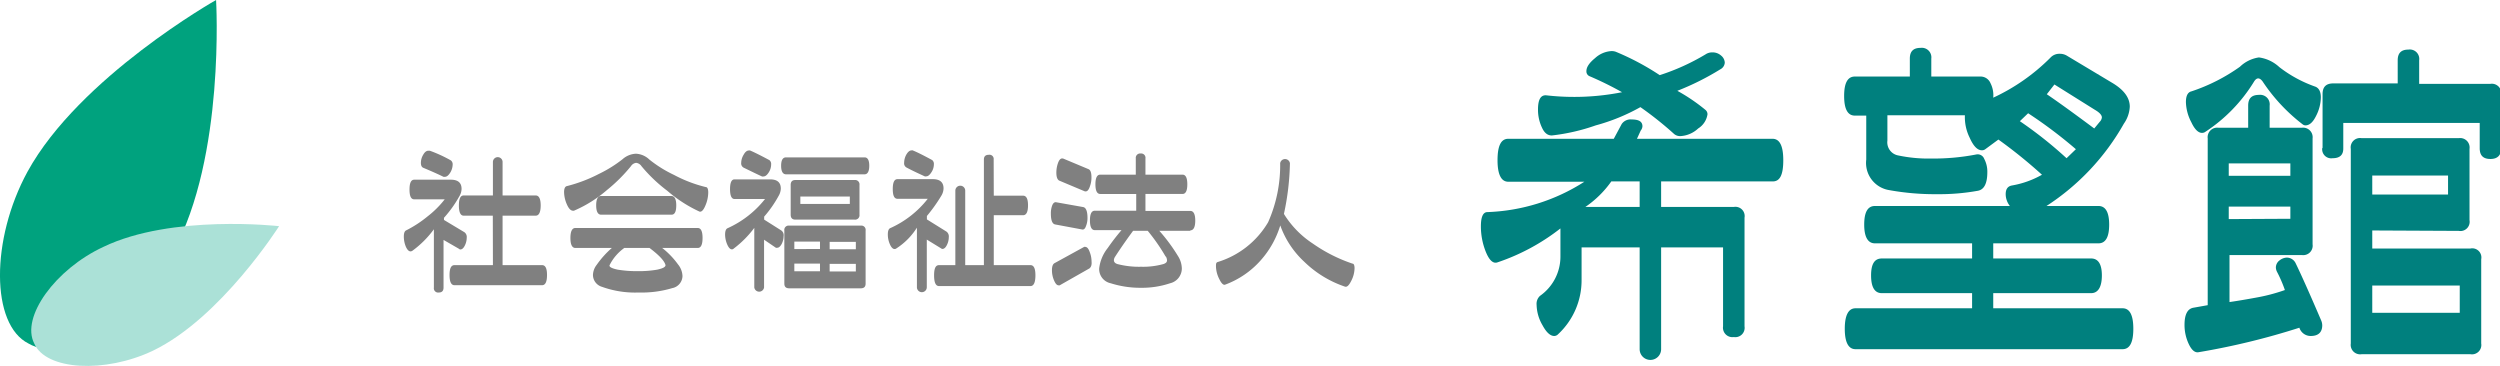<svg xmlns="http://www.w3.org/2000/svg" viewBox="0 0 232.9 34.06">
  <title>logo01</title>
  <g>
    <g>
      <path d="M41.32,22.35v4.44c0,.31-.15.46-.44.46a.4.4,0,0,1-.46-.46V21.36a9.18,9.18,0,0,1-2,2,.32.32,0,0,1-.17.06c-.17,0-.32-.16-.45-.46a2.51,2.51,0,0,1-.18-.92c0-.31.07-.5.2-.57a10.65,10.65,0,0,0,2-1.3,9,9,0,0,0,1.61-1.6H38.59c-.3,0-.44-.3-.44-.91s.14-.92.44-.92H42c.67,0,1,.29,1,.86a1.37,1.37,0,0,1-.21.69,10.83,10.83,0,0,1-1.43,2v.2l1.9,1.14a.55.55,0,0,1,.22.52,1.64,1.64,0,0,1-.18.73c-.12.24-.26.36-.41.36a.18.18,0,0,1-.13-.06ZM42,14.94a.46.46,0,0,1,.17.4,1.51,1.51,0,0,1-.23.75c-.16.25-.32.38-.48.38a.4.4,0,0,1-.15,0c-.38-.19-1-.47-1.88-.84-.14-.06-.22-.21-.22-.46a1.47,1.47,0,0,1,.22-.76c.14-.25.3-.37.49-.37l.12,0A13,13,0,0,1,42,14.94Zm3.91,5.15H43.19c-.29,0-.44-.32-.44-.95s.15-.93.44-.93h2.73V15.09a.45.45,0,1,1,.9,0v3.12h3.09c.3,0,.46.31.46.93s-.16.95-.46.95H46.82V24.7H50.5c.31,0,.46.3.46.92s-.15.95-.46.95H42.34c-.31,0-.46-.32-.46-.95s.15-.92.46-.92h3.58Z" style="fill: gray"/>
      <path d="M65.76,17.43c.15,0,.22.2.22.5a3.19,3.19,0,0,1-.27,1.23c-.18.43-.37.61-.55.55a12.63,12.63,0,0,1-3-1.94,14.2,14.2,0,0,1-2.4-2.29.7.7,0,0,0-.49-.31.67.67,0,0,0-.49.31,15,15,0,0,1-2.23,2.22,11.87,11.87,0,0,1-3.08,1.93l-.09,0c-.21,0-.4-.2-.57-.59a2.93,2.93,0,0,1-.26-1.14c0-.33.09-.52.25-.56a13.83,13.83,0,0,0,3-1.14A11.88,11.88,0,0,0,58,14.83a2,2,0,0,1,1.24-.51,1.94,1.94,0,0,1,1.25.54A11.47,11.47,0,0,0,62.8,16.3,12.56,12.56,0,0,0,65.76,17.43ZM65,23.1H61.69a7.55,7.55,0,0,1,1.48,1.54,1.8,1.8,0,0,1,.41,1.07,1.17,1.17,0,0,1-.95,1.13,9.93,9.93,0,0,1-3.13.41,9.08,9.08,0,0,1-3.42-.53,1.16,1.16,0,0,1-.84-1.11,1.61,1.61,0,0,1,.35-.94A8.78,8.78,0,0,1,57,23.1h-3.4c-.3,0-.46-.31-.46-.93s.16-.93.46-.93H65q.45,0,.45.93T65,23.1ZM62.56,20H56c-.3,0-.46-.29-.46-.87s.16-.87.46-.87h6.54c.3,0,.46.29.46.87S62.86,20,62.56,20ZM62,24.7c-.1-.4-.6-.93-1.49-1.6H58.16a4.36,4.36,0,0,0-1.37,1.6q-.09.24.75.42a10.86,10.86,0,0,0,1.88.14,9.92,9.92,0,0,0,1.81-.14C61.77,25,62,24.87,62,24.7Z" style="fill: gray"/>
      <path d="M71.18,22.33v4.45a.46.46,0,0,1-.91,0V21.23a9.59,9.59,0,0,1-1.92,1.93.23.23,0,0,1-.17.07c-.15,0-.3-.15-.43-.45a2.4,2.4,0,0,1-.2-.93c0-.31.07-.5.21-.58a9.3,9.3,0,0,0,3.51-2.73H68.43c-.28,0-.42-.31-.42-.92s.14-.91.42-.91h3.31c.66,0,1,.28,1,.86a1.43,1.43,0,0,1-.21.69,10.69,10.69,0,0,1-1.34,1.92v.28l1.58,1A.54.54,0,0,1,73,22a1.61,1.61,0,0,1-.18.73c-.13.23-.26.35-.41.35a.24.24,0,0,1-.13,0Zm.5-7.41a.46.46,0,0,1,.16.4,1.37,1.37,0,0,1-.23.75c-.16.25-.32.37-.49.37a.28.28,0,0,1-.13,0c-.38-.17-.95-.45-1.71-.82a.45.45,0,0,1-.23-.45,1.49,1.49,0,0,1,.23-.76c.14-.26.31-.39.48-.39a.27.27,0,0,1,.12,0Q70.51,14.29,71.68,14.92Zm8.86,1.32H73.23c-.3,0-.46-.27-.46-.8s.16-.78.46-.78h7.31c.29,0,.44.26.44.78S80.83,16.24,80.54,16.24Zm.1,10.18c0,.3-.15.44-.46.44H73.53c-.31,0-.46-.14-.46-.44V21.48a.4.4,0,0,1,.46-.46h6.65a.4.4,0,0,1,.46.46ZM80.07,20a.41.41,0,0,1-.46.46H74.1c-.29,0-.44-.15-.44-.46V17.23c0-.31.15-.46.44-.46h5.51a.41.41,0,0,1,.46.46Zm-3.68,3.2v-.69H74v.69Zm0,2.07v-.71H74v.71ZM79.17,19v-.69H74.56V19Zm.56,4.22v-.69H77.29v.69Zm0,2.07v-.71H77.29v.71Z" style="fill: gray"/>
      <path d="M86.34,22.32v4.44a.46.46,0,1,1-.92,0V21.21a6.28,6.28,0,0,1-1.91,1.93.27.27,0,0,1-.17.06c-.16,0-.31-.15-.44-.45a2.26,2.26,0,0,1-.19-.92c0-.3.07-.5.21-.57a9.22,9.22,0,0,0,3.51-2.74H83.61c-.3,0-.44-.3-.44-.91s.14-.92.44-.92H86.9c.66,0,1,.29,1,.86a1.37,1.37,0,0,1-.21.69,14.7,14.7,0,0,1-1.34,1.88v.32l1.83,1.14a.57.57,0,0,1,.21.52,1.64,1.64,0,0,1-.18.73c-.12.24-.26.36-.41.36a.24.24,0,0,1-.14-.06Zm.5-7.41a.46.46,0,0,1,.16.4,1.36,1.36,0,0,1-.23.74c-.16.25-.32.38-.49.38a.28.28,0,0,1-.13,0c-.38-.18-1-.45-1.71-.83a.44.44,0,0,1-.21-.44,1.6,1.6,0,0,1,.21-.77c.15-.25.31-.38.48-.38L85,14C85.46,14.18,86.06,14.49,86.84,14.91Zm5.74,3.32h2.73c.31,0,.46.3.46.9s-.15.92-.46.92H92.58V24.7H96c.31,0,.46.31.46.95s-.15,1-.46,1H87.48c-.31,0-.46-.33-.46-1s.15-.95.46-.95H89V17.76a.46.46,0,0,1,.92,0V24.7h1.74V14.86c0-.29.15-.44.46-.44a.39.39,0,0,1,.45.44Z" style="fill: gray"/>
      <path d="M100.91,19.29c.26.05.4.39.4,1a1.93,1.93,0,0,1-.14.77c-.08.24-.2.35-.35.32l-2.52-.47c-.27-.05-.4-.39-.4-1a2.08,2.08,0,0,1,.13-.79c.09-.21.21-.3.35-.28ZM101.5,25l-2.78,1.58a.2.2,0,0,1-.11,0c-.15,0-.29-.16-.42-.47a2.38,2.38,0,0,1-.19-.93c0-.36.08-.58.25-.67L101,23a.17.17,0,0,1,.1,0c.16,0,.3.15.41.46a2.46,2.46,0,0,1,.18.91C101.72,24.66,101.65,24.87,101.5,25Zm-.09-9.24q.27.12.27.75a2.33,2.33,0,0,1-.15.87c-.1.3-.23.45-.38.45l-.08,0-2.38-1c-.18-.08-.28-.33-.28-.75a2.67,2.67,0,0,1,.16-.91c.1-.27.23-.41.38-.41l.07,0Zm9.48,5.74H108a16.06,16.06,0,0,1,1.72,2.32,2.26,2.26,0,0,1,.38,1.2A1.42,1.42,0,0,1,109,26.39a8.2,8.2,0,0,1-2.71.42,9.09,9.09,0,0,1-2.81-.42A1.35,1.35,0,0,1,102.4,25a3.76,3.76,0,0,1,.8-1.9,19.94,19.94,0,0,1,1.28-1.66H102c-.31,0-.46-.3-.46-.91s.15-.9.46-.9h3.85V18.07H102.5q-.45,0-.45-.9t.45-.9h3.31V14.76a.41.41,0,0,1,.46-.46.4.4,0,0,1,.44.46v1.51h3.45q.45,0,.45.9t-.45.9h-3.45v1.58h4.18c.3,0,.46.3.46.9S111.19,21.46,110.89,21.46Zm-2.29,2.42a17.72,17.72,0,0,0-1.68-2.42h-1.36c-.41.56-1,1.37-1.68,2.42a.65.65,0,0,0-.11.31c0,.18.11.3.33.37a8,8,0,0,0,2.21.25,7,7,0,0,0,2.07-.25c.22-.07.34-.18.34-.34A.73.73,0,0,0,108.6,23.88Z" style="fill: gray"/>
      <path d="M119.61,19.93a8.84,8.84,0,0,0,2.69,2.76A14.43,14.43,0,0,0,126,24.56c.13,0,.19.18.19.43a2.66,2.66,0,0,1-.31,1.18c-.21.42-.4.6-.59.53a10,10,0,0,1-3.78-2.31A8.49,8.49,0,0,1,119.27,21a8.68,8.68,0,0,1-1.83,3.26,8.23,8.23,0,0,1-3.31,2.26c-.16.06-.35-.12-.55-.54a2.7,2.7,0,0,1-.3-1.16c0-.22,0-.36.16-.41a8.25,8.25,0,0,0,4.7-3.71,13.06,13.06,0,0,0,1.12-5.49.46.46,0,0,1,.91,0A24.24,24.24,0,0,1,119.61,19.93Z" style="fill: gray"/>
    </g>
    <g>
      <path d="M165.16,16.9H154.75v2.38h6.77a.86.86,0,0,1,1,1V30.4a.87.87,0,0,1-1,1,.88.88,0,0,1-1-1V23.05h-5.77v9.48a1,1,0,0,1-2,0V23.05h-5.41v3a6.86,6.86,0,0,1-2.19,5.09.5.5,0,0,1-.36.16c-.36,0-.73-.33-1.09-1a3.9,3.9,0,0,1-.55-1.9,1,1,0,0,1,.32-.84,4.46,4.46,0,0,0,1.9-3.64V21.28a19.67,19.67,0,0,1-5.86,3.16c-.41.15-.78-.2-1.1-1a6.35,6.35,0,0,1-.45-2.36c0-.85.19-1.3.58-1.32a17.86,17.86,0,0,0,9.06-2.83h-7.09c-.65,0-1-.66-1-2s.32-2,1-2h9.83l.74-1.38a1,1,0,0,1,.93-.42c.69,0,1,.21,1,.64a.69.69,0,0,1-.16.39l-.35.77h12.63c.67,0,1,.67,1,2S165.83,16.9,165.16,16.9Zm-4.9-10.44a24.62,24.62,0,0,1-4,2,16.88,16.88,0,0,1,2.61,1.77.53.53,0,0,1,.2.42,1.88,1.88,0,0,1-.87,1.32,2.63,2.63,0,0,1-1.65.71.86.86,0,0,1-.58-.19,32.35,32.35,0,0,0-3.15-2.51,18.15,18.15,0,0,1-4.16,1.7,18.48,18.48,0,0,1-4.09.94c-.37,0-.68-.2-.92-.73a3.87,3.87,0,0,1-.37-1.69c0-.92.25-1.36.77-1.32a22.9,22.9,0,0,0,7.06-.29,31,31,0,0,0-3-1.48.48.48,0,0,1-.32-.49c0-.36.26-.76.8-1.2a2.46,2.46,0,0,1,1.52-.66,1.15,1.15,0,0,1,.41.06A24.06,24.06,0,0,1,154.62,7a20.44,20.44,0,0,0,4.26-1.93,1.1,1.1,0,0,1,.64-.19,1.18,1.18,0,0,1,.82.3.89.89,0,0,1,.34.66A.75.75,0,0,1,160.26,6.46Zm-7.51,12.82V16.9h-2.64a9.46,9.46,0,0,1-2.42,2.38Z" style="fill: #00807e"/>
      <path d="M190.65,19.19h4.84q1,0,1,1.74t-1,1.74h-9.8v1.41h9.12c.66,0,1,.53,1,1.58s-.34,1.65-1,1.65h-9.12v1.41h12.05c.67,0,1,.64,1,1.91s-.33,1.9-1,1.9H172.86c-.66,0-1-.64-1-1.9s.34-1.91,1-1.91h10.86V27.31h-8.41c-.66,0-1-.55-1-1.65s.34-1.58,1-1.58h8.41V22.67h-9.05c-.65,0-1-.58-1-1.74s.32-1.74,1-1.74h12.57a1.8,1.8,0,0,1-.39-1.1c0-.47.19-.74.58-.81a8.68,8.68,0,0,0,2.8-1A45.28,45.28,0,0,0,186.17,13l-1.22.9a.51.51,0,0,1-.32.1c-.41,0-.79-.39-1.13-1.16a4.29,4.29,0,0,1-.45-2.1h-7.22v2.36a1.24,1.24,0,0,0,1,1.38,13.73,13.73,0,0,0,3.12.29,20.91,20.91,0,0,0,4.16-.38.65.65,0,0,1,.74.41,2.54,2.54,0,0,1,.29,1.23q0,1.57-.87,1.74a20.16,20.16,0,0,1-3.83.32,23.82,23.82,0,0,1-4.45-.38,2.56,2.56,0,0,1-2.13-2.84V10.77H172.8c-.67,0-1-.61-1-1.83s.33-1.81,1-1.81h5.12V5.46c0-.67.32-1,1-1a.89.89,0,0,1,1,1V7.13h4.61a1,1,0,0,1,.9.61,2.48,2.48,0,0,1,.26,1.36A18.48,18.48,0,0,0,191,5.39a1.14,1.14,0,0,1,.9-.38,1.26,1.26,0,0,1,.67.19l4.19,2.51c1.1.65,1.65,1.39,1.65,2.23a3,3,0,0,1-.55,1.58A22,22,0,0,1,190.65,19.19Zm2.74-5.29a42.81,42.81,0,0,0-4.45-3.35l-.77.74a38.12,38.12,0,0,1,4.35,3.45Zm-2.71-5.12q1.48,1,4.42,3.19l.51-.62a.68.68,0,0,0,.2-.41c0-.22-.22-.46-.65-.71l-3.77-2.36Z" style="fill: #00807e"/>
      <path d="M216.24,29.85a1.22,1.22,0,0,1,.1.45c0,.65-.36,1-1.07,1a1.1,1.1,0,0,1-1.06-.77,66.91,66.91,0,0,1-9.38,2.28c-.34.07-.65-.18-.92-.75a4.14,4.14,0,0,1-.4-1.79c0-1,.29-1.53.87-1.61l1.29-.23V12.9a.89.89,0,0,1,1-1h2.77V9.84c0-.67.32-1,1-1a.89.89,0,0,1,1,1V11.9h3a.89.89,0,0,1,1,1v9.86a.88.88,0,0,1-1,1h-6.74v4.38c.82-.12,1.64-.26,2.45-.41a16.71,16.71,0,0,0,2.71-.71,12.34,12.34,0,0,0-.74-1.71.94.94,0,0,1-.1-.39.83.83,0,0,1,.34-.66A1.16,1.16,0,0,1,213,24a.91.91,0,0,1,.87.54C214.4,25.63,215.19,27.4,216.24,29.85Zm-.55-21.78c.34.13.52.47.52,1a3.89,3.89,0,0,1-.44,1.72c-.29.59-.61.89-1,.89a.43.43,0,0,1-.26-.1,16.57,16.57,0,0,1-3.73-4q-.42-.55-.78,0a14.86,14.86,0,0,1-4.61,4.74.57.57,0,0,1-.25.06c-.35,0-.69-.33-1-1a4.23,4.23,0,0,1-.5-1.87c0-.58.17-.92.52-1a17,17,0,0,0,4.51-2.29,3.22,3.22,0,0,1,1.77-.87,3.46,3.46,0,0,1,1.9.9A11.88,11.88,0,0,0,215.69,8.07Zm-2.32,8.31V15.22h-5.74v1.16Zm0,4V19.25h-5.74v1.16Zm3-6.61v-5c0-.67.32-1,1-1h6V5.62c0-.67.32-1,1-1a.88.88,0,0,1,1,1V7.81h6.64a.88.88,0,0,1,1,1v5c0,.64-.33,1-1,1s-1-.32-1-1V11.45H218.3v2.39c0,.6-.33.9-1,.9A.84.84,0,0,1,216.34,13.8ZM221,21.47v1.68h9.15a.85.85,0,0,1,1,1V32a.87.87,0,0,1-1,1H220a.88.88,0,0,1-1-1V13.87a.87.87,0,0,1,1-1h9.06a.88.88,0,0,1,1,1v6.64a.86.86,0,0,1-1,1Zm0-3.35h7.06V16.35H221Zm0,8.48v2.54h8.15V26.6Z" style="fill: #00807e"/>
    </g>
    <g>
      <path d="M2.65,32c3.37,2,10-2.27,13.48-8.54C21,14.6,20.13,0,20.13,0S7.39,7.19,2.56,16C-.87,22.29-.87,30.23,2.65,32Z" style="fill: #00a27e"/>
      <path d="M3.19,32c1.08,2.5,6.59,2.8,11.06.67C20.57,29.63,26,21.07,26,21.07S16,19.93,9.63,23C5.15,25.08,1.92,29.55,3.19,32Z" style="fill: #abe1d7"/>
    </g>
  </g>
</svg>
